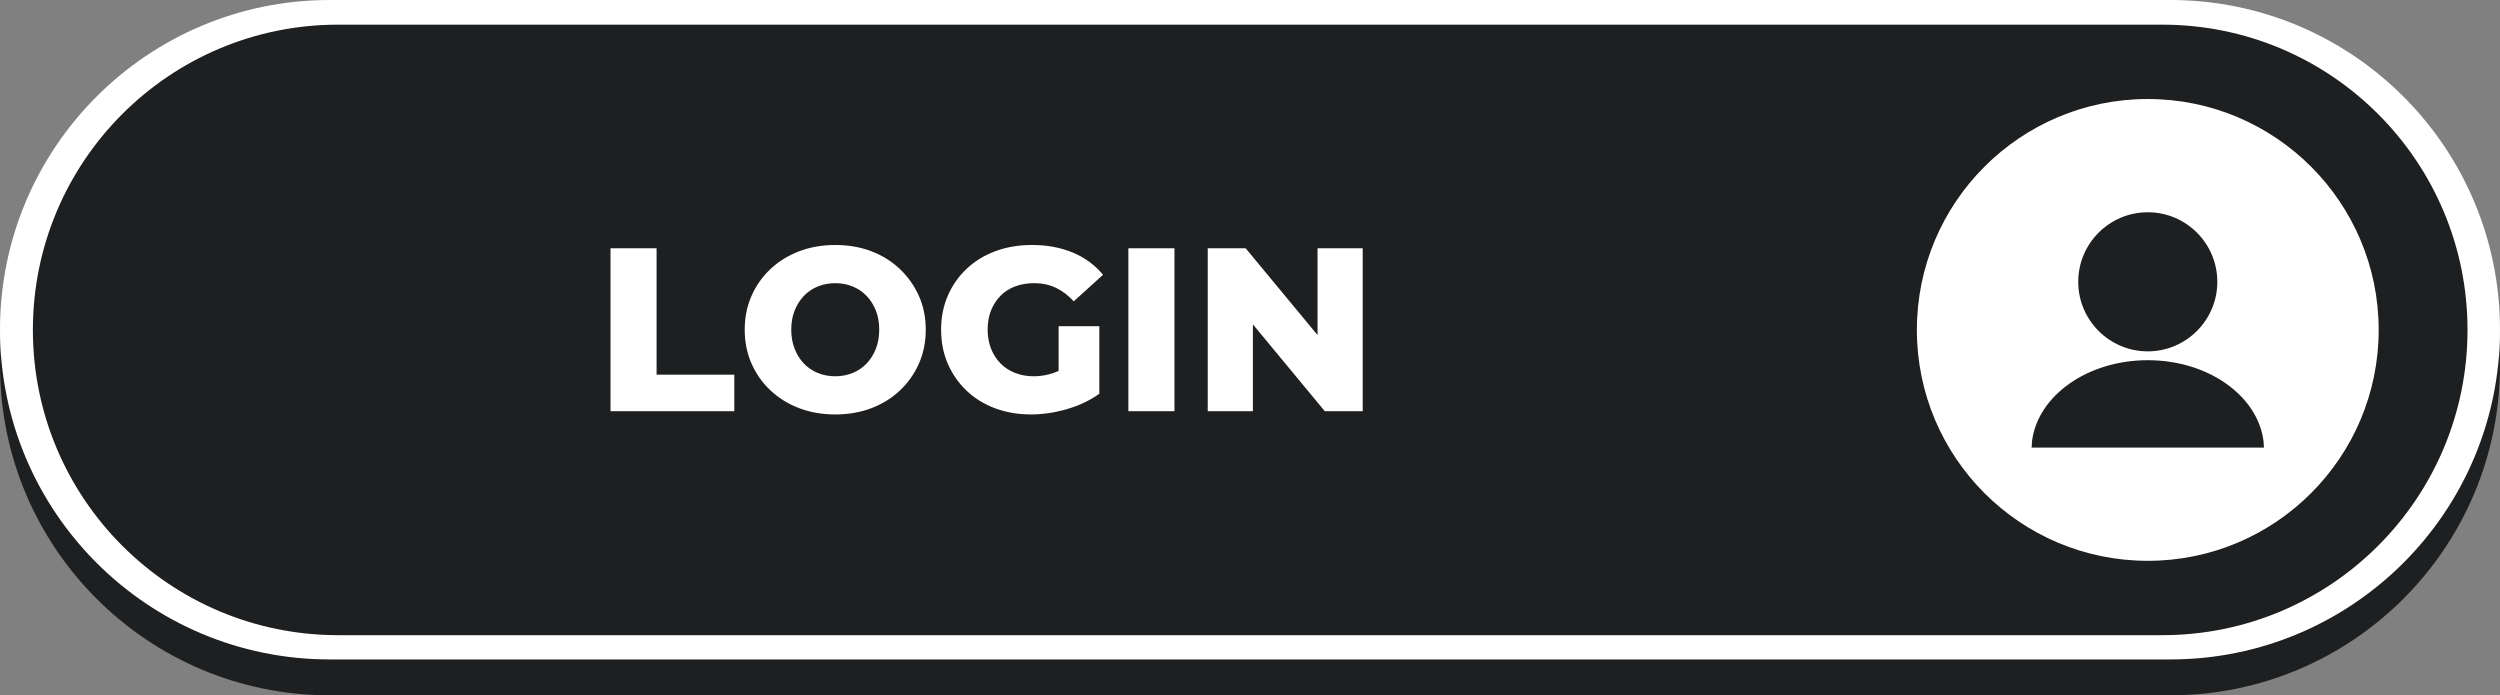<?xml version="1.0" encoding="UTF-8" standalone="no"?><svg xmlns="http://www.w3.org/2000/svg" xmlns:xlink="http://www.w3.org/1999/xlink" fill="#000000" height="1776.7" overflow="hidden" preserveAspectRatio="xMidYMid meet" version="1" viewBox="0.0 0.0 6388.0 1776.7" width="6388" zoomAndPan="magnify"><rect x="0.0" y="0.0" width="6388.0" height="1776.7" fill="#808080" stroke="none"/><defs><clipPath id="a"><path d="M8941 3240H15329V5017H8941z"/></clipPath></defs><g clip-path="url(#a)" fill-rule="evenodd" transform="translate(-8941 -3240)"><g id="change1_1"><path d="M15329 4174.17C15329 4639.47 14951.8 5016.67 14486.5 5016.67L9783.5 5016.67C9318.2 5016.67 8941 4639.47 8941 4174.17L8941 4174.17C8941 3708.87 9318.2 3331.67 9783.5 3331.67L14486.5 3331.67C14951.8 3331.67 15329 3708.87 15329 4174.17Z" fill="#1e1f20"/></g><g id="change2_1"><path d="M15329 4082.5C15329 4547.8 14951.8 4925 14486.5 4925L9783.5 4925C9318.2 4925 8941 4547.8 8941 4082.5L8941 4082.5C8941 3617.2 9318.2 3240 9783.5 3240L14486.5 3240C14951.8 3240 15329 3617.2 15329 4082.5Z" fill="#ffffff"/></g><g id="change3_1"><path d="M15246 4083C15246 4513.78 14896.8 4863 14466 4863L9805 4863C9374.22 4863 9025 4513.78 9025 4083L9025 4083C9025 3652.22 9374.22 3303 9805 3303L14466 3303C14896.8 3303 15246 3652.22 15246 4083Z" fill="#1e1f20"/></g><g id="change2_2"><path d="M11075.2 3963.54C11059.4 3963.54 11044.6 3966.32 11030.9 3971.87 11017.2 3977.42 11005.3 3985.45 10995.2 3995.96 10985.1 4006.47 10977.2 4018.96 10971.5 4033.43 10965.7 4047.9 10962.8 4064.26 10962.8 4082.5 10962.8 4100.34 10965.7 4116.6 10971.5 4131.27 10977.2 4145.94 10985.1 4158.53 10995.2 4169.04 11005.3 4179.55 11017.2 4187.58 11030.9 4193.13 11044.6 4198.68 11059.4 4201.46 11075.2 4201.46 11091.1 4201.46 11105.8 4198.68 11119.5 4193.13 11133.2 4187.58 11145.1 4179.55 11155.2 4169.04 11165.3 4158.53 11173.2 4145.94 11179 4131.27 11184.7 4116.6 11187.6 4100.34 11187.6 4082.5 11187.6 4064.26 11184.7 4047.9 11179 4033.43 11173.2 4018.96 11165.3 4006.47 11155.2 3995.96 11145.1 3985.45 11133.2 3977.42 11119.5 3971.87 11105.8 3966.32 11091.1 3963.54 11075.2 3963.54ZM12027 3874.33 12123.9 3874.33 12307.6 4096.21 12307.6 3874.33 12423 3874.33 12423 4290.67 12326.1 4290.67 12142.4 4068.8 12142.4 4290.67 12027 4290.67ZM11824.2 3874.33 11942 3874.33 11942 4290.67 11824.2 4290.67ZM10501 3874.33 10618.7 3874.33 10618.7 4197.29 10817.3 4197.29 10817.3 4290.67 10501 4290.67ZM11577.6 3866C11616.8 3866 11651.9 3872.54 11682.8 3885.63 11713.8 3898.71 11739.3 3917.55 11759.5 3942.13L11684.6 4009.94C11670.4 3994.47 11655 3982.87 11638.5 3975.14 11622.1 3967.41 11603.8 3963.54 11583.5 3963.54 11565.7 3963.54 11549.5 3966.32 11534.8 3971.87 11520.1 3977.42 11507.6 3985.45 11497.3 3995.96 11487 4006.47 11479 4018.96 11473.2 4033.43 11467.5 4047.9 11464.6 4064.26 11464.6 4082.5 11464.6 4099.95 11467.5 4116.01 11473.2 4130.68 11479 4145.35 11487 4157.94 11497.3 4168.45 11507.6 4178.95 11520 4187.08 11534.5 4192.83 11549 4198.58 11564.9 4201.46 11582.4 4201.46 11599.8 4201.46 11616.8 4198.58 11633.5 4192.83L11646 4187.77 11646 4073.58 11750 4073.58 11750 4246.06C11726.2 4263.12 11698.7 4276.2 11667.4 4285.32 11636.1 4294.44 11605.3 4299 11575.2 4299 11542.3 4299 11511.8 4293.75 11483.6 4283.24 11455.5 4272.73 11431.2 4257.76 11410.8 4238.33 11390.4 4218.9 11374.4 4196 11362.9 4169.64 11351.5 4143.27 11345.7 4114.22 11345.7 4082.5 11345.7 4050.78 11351.5 4021.73 11362.9 3995.36 11374.4 3969 11390.5 3946.1 11411.1 3926.67 11431.7 3907.24 11456.2 3892.27 11484.5 3881.76 11512.9 3871.25 11543.9 3866 11577.6 3866ZM11075.2 3866C11108.9 3866 11139.7 3871.35 11167.7 3882.06 11195.6 3892.77 11219.9 3907.93 11240.5 3927.56 11261.1 3947.19 11277.3 3970.09 11289 3996.26 11300.7 4022.43 11306.5 4051.18 11306.5 4082.5 11306.5 4113.83 11300.7 4142.67 11289 4169.04 11277.3 4195.41 11261.1 4218.31 11240.5 4237.74 11219.9 4257.17 11195.6 4272.23 11167.7 4282.94 11139.7 4293.65 11108.9 4299 11075.2 4299 11041.9 4299 11011.2 4293.65 10983 4282.94 10954.9 4272.23 10930.4 4257.07 10909.6 4237.44 10888.8 4217.81 10872.6 4194.91 10861.2 4168.74 10849.7 4142.57 10843.9 4113.83 10843.9 4082.5 10843.9 4051.18 10849.7 4022.43 10861.2 3996.26 10872.6 3970.09 10888.8 3947.19 10909.6 3927.56 10930.4 3907.93 10954.9 3892.77 10983 3882.06 11011.2 3871.35 11041.9 3866 11075.2 3866Z" fill="#ffffff"/></g><g id="change2_3"><path d="M14429 4160.38C14275.1 4160.38 14148.5 4250.74 14133.3 4366.54L14132.2 4383.63 14725.8 4383.63 14724.7 4366.54C14709.5 4250.74 14582.9 4160.38 14429 4160.38ZM14429 3782.36C14331 3782.36 14251.3 3862.07 14251.3 3960.07 14251.3 4058.06 14331 4137.79 14429 4137.79 14527 4137.79 14606.7 4058.06 14606.7 3960.07 14606.7 3862.07 14527 3782.36 14429 3782.36ZM14429 3493C14754.8 3493 15019 3757.15 15019 4083 15019 4408.85 14754.8 4673 14429 4673 14103.2 4673 13839 4408.85 13839 4083 13839 3757.15 14103.2 3493 14429 3493Z" fill="#ffffff"/></g></g></svg>